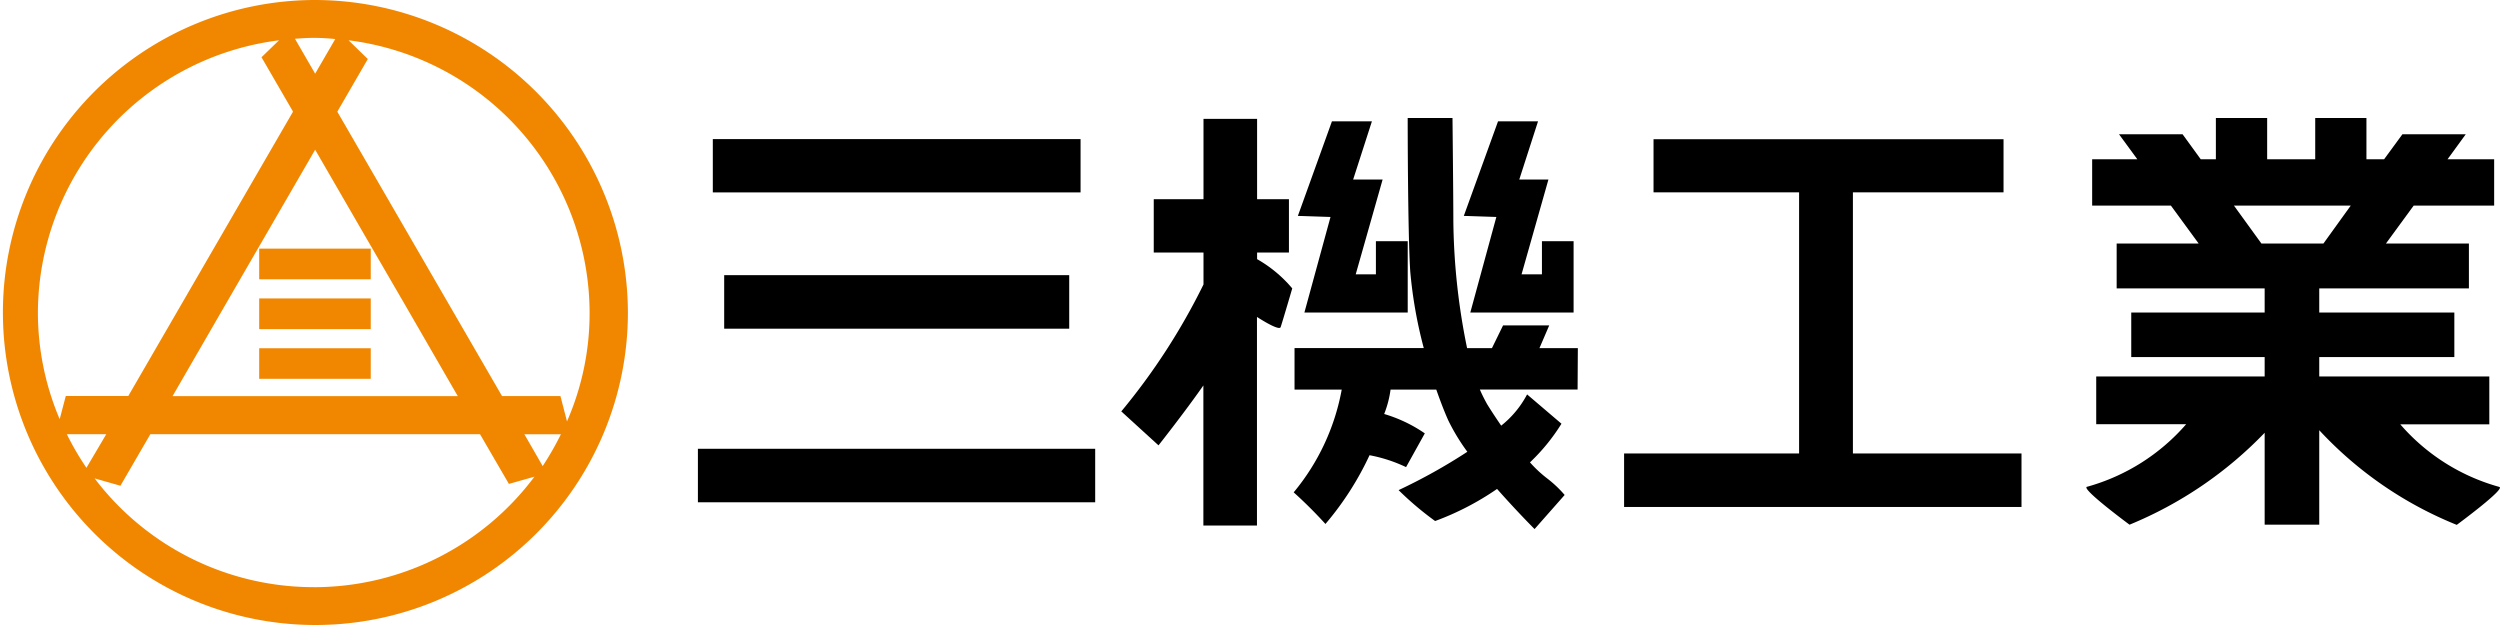 <svg xmlns="http://www.w3.org/2000/svg" width="80" height="20" viewBox="0 0 80 20">
  <g id="Group_1229" data-name="Group 1229" transform="translate(0 0)">
    <g id="Group_1230" data-name="Group 1230" transform="translate(0 0)">
      <path id="Path_13565" data-name="Path 13565" d="M10.044,18.789a8.8,8.8,0,0,1-7.017-3.481l.827.236.957-1.649h10.55l.924,1.59.817-.231a8.809,8.809,0,0,1-7.058,3.536M3.4,13.895,2.766,14.97a8.995,8.995,0,0,1-.627-1.075ZM8.928,1.29l-.56.542,1.009,1.74-5.272,9.1h-2l-.195.742A8.723,8.723,0,0,1,1.213,10,8.812,8.812,0,0,1,8.928,1.29m1.8-.041-.643,1.109L9.439,1.241c.2-.016.4-.029.605-.029a6.374,6.374,0,0,1,.685.038m3.92,11.426H5.522L7.175,9.816,8.453,7.609l1.632-2.818,1.6,2.765,1.28,2.205Zm3.3,1.22a9.527,9.527,0,0,1-.583,1.018l-.586-1.018ZM18.867,10a8.632,8.632,0,0,1-.723,3.484l-.21-.81H16.065l-5.271-9.1.976-1.685-.616-.6A8.808,8.808,0,0,1,18.867,10M10.044,0A10,10,0,1,0,20.093,10,10.029,10.029,0,0,0,10.044,0" transform="translate(0 0)" fill="#f18701"/>
      <rect id="Rectangle_1557" data-name="Rectangle 1557" width="3.57" height="0.981" transform="translate(8.294 7.956)" fill="#f18701"/>
      <rect id="Rectangle_1558" data-name="Rectangle 1558" width="3.57" height="0.978" transform="translate(8.294 11.144)" fill="#f18701"/>
      <rect id="Rectangle_1559" data-name="Rectangle 1559" width="3.57" height="0.982" transform="translate(8.294 9.55)" fill="#f18701"/>
      <g id="Group_1231" data-name="Group 1231">
        <rect id="Rectangle_1560" data-name="Rectangle 1560" width="11.768" height="1.706" transform="translate(22.81 4.451)"/>
        <path id="Path_13566" data-name="Path 13566" d="M92.937,7.812h3.738L95.8,9.027H93.817Zm8.484,9a6.475,6.475,0,0,1-3.161-2h2.849V13.279H95.667v-.62H99.99V11.234H95.667v-.772h4.789V9.027H97.8l.889-1.215h2.575V6.33H99.772l.583-.8H98.328l-.586.8h-.565V5.008H95.538V6.33H94V5.008H92.359V6.33h-.484l-.581-.8H89.26l.586.8H88.4V7.812h2.52l.889,1.215H89.184v1.435H93.92v.772H89.651v1.425H93.92v.62H88.53v1.529h2.878a6.5,6.5,0,0,1-3.164,2c-.262.024,1.352,1.215,1.352,1.215a12.678,12.678,0,0,0,4.324-2.941v2.941h1.747V15a12.234,12.234,0,0,0,4.4,3.029s1.618-1.191,1.353-1.215" transform="translate(-21.451 -1.233)"/>
        <rect id="Rectangle_1561" data-name="Rectangle 1561" width="11.041" height="1.713" transform="translate(23.174 8.805)"/>
        <rect id="Rectangle_1562" data-name="Rectangle 1562" width="12.713" height="1.712" transform="translate(22.333 14.361)"/>
        <path id="Path_13567" data-name="Path 13567" d="M75.992,15.966V7.61h4.82v-1.7h-11.2v1.7H74.27v8.356h-5.6v1.712H81.387V15.966Z" transform="translate(-16.699 -1.455)"/>
        <path id="Path_13568" data-name="Path 13568" d="M63.793,12.374H62.564l.313-.728H61.4l-.356.728h-.795A21.141,21.141,0,0,1,59.809,8.3c0-.724-.027-3.292-.027-3.292H58.348s0,3.6.081,4.9a14.349,14.349,0,0,0,.434,2.464H54.727V13.7h1.51A7.149,7.149,0,0,1,54.7,16.988,14.187,14.187,0,0,1,55.716,18a9.648,9.648,0,0,0,1.411-2.2,4.744,4.744,0,0,1,1.169.381l.6-1.08a4.566,4.566,0,0,0-1.3-.62A3.362,3.362,0,0,0,57.8,13.7h1.463c.123.349.251.689.386.99a6.49,6.49,0,0,0,.608,1,18.072,18.072,0,0,1-2.2,1.227,10.008,10.008,0,0,0,1.169.989,8.907,8.907,0,0,0,1.982-1.027c.64.725,1.2,1.284,1.2,1.284l.963-1.091a3.654,3.654,0,0,0-.545-.518,3.949,3.949,0,0,1-.565-.525,6.213,6.213,0,0,0,1.008-1.237l-1.1-.938a3.14,3.14,0,0,1-.829,1c-.142-.209-.291-.43-.45-.687-.078-.14-.16-.3-.233-.469h3.128Z" transform="translate(-13.302 -1.233)"/>
        <path id="Path_13569" data-name="Path 13569" d="M51.755,9.534v-.21h1.019V7.617H51.755V5.046H50.04V7.617H48.448V9.324H50.04v1.022a20.509,20.509,0,0,1-2.631,4.062L48.6,15.494s.848-1.073,1.436-1.917v4.482h1.715V11.385c.239.154.721.441.758.325.052-.151.371-1.238.371-1.238a4.13,4.13,0,0,0-1.128-.938" transform="translate(-11.528 -1.243)"/>
        <path id="Path_13570" data-name="Path 13570" d="M55.084,11.269H58.39V8.988H57.372v1.059h-.646l.861-3.034h-.943l.6-1.861H55.965l-1.09,3.026,1.044.035Z" transform="translate(-13.343 -1.269)"/>
        <path id="Path_13571" data-name="Path 13571" d="M62.1,11.269h3.305V8.988H64.392v1.059H63.74L64.6,7.013h-.933l.6-1.861H62.987L61.892,8.178l1.041.035Z" transform="translate(-15.05 -1.269)"/>
      </g>
    </g>
  </g>
</svg>
